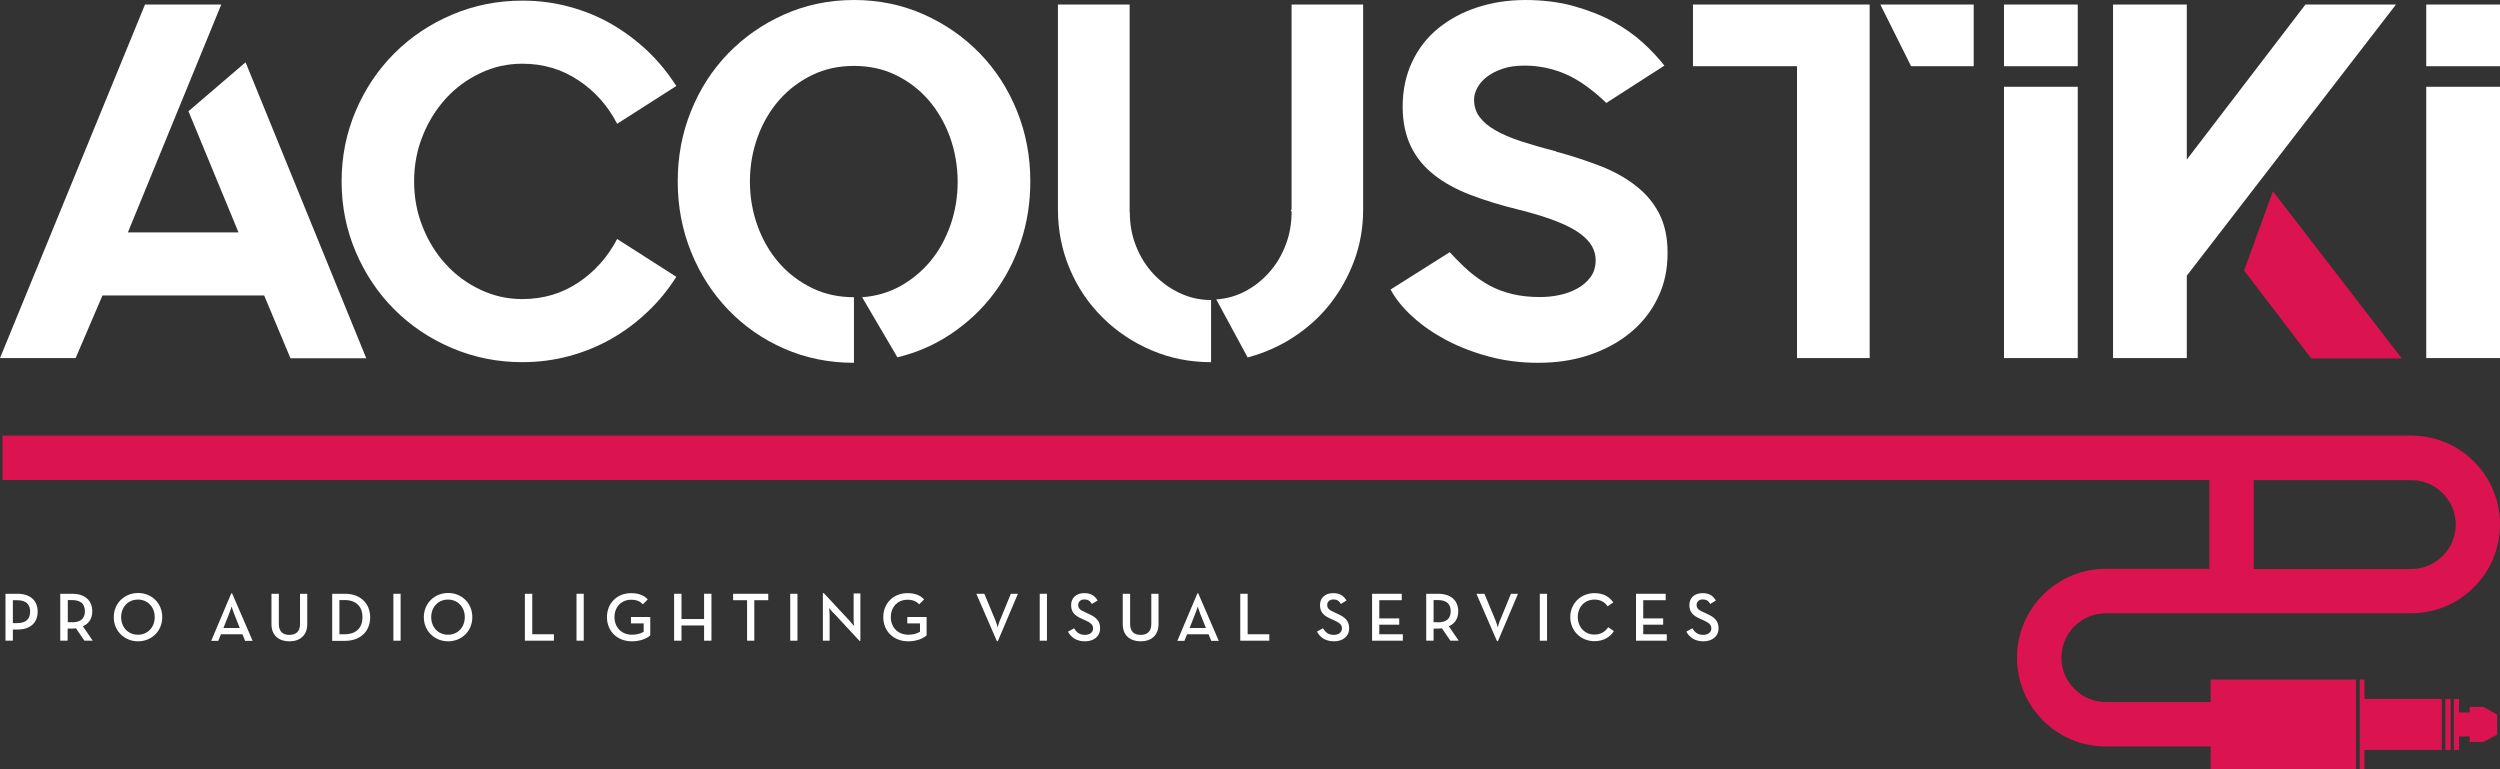 <svg xmlns="http://www.w3.org/2000/svg" id="Layer_1" data-name="Layer 1" viewBox="0 0 159.32 49.02"><rect x="0" y="0" width="159.32" height="49.02" fill="#333333" stroke="none"/><defs><style> .cls-1 { fill: #dc1351; } .cls-2 { fill: #fff; } </style></defs><g><path class="cls-2" d="M.36,37.84h.75c.83,0,1.29.44,1.29,1.14s-.46,1.14-1.29,1.14h-.29v.71h-.47v-2.99ZM1.09,39.71c.59,0,.83-.28.83-.73s-.24-.73-.83-.73h-.27v1.46h.27Z"></path><path class="cls-2" d="M5.92,40.83h-.54l-.54-.79c-.08,0-.17.02-.25.02h-.28v.77h-.47v-2.99h.75c.83,0,1.29.43,1.29,1.12,0,.46-.21.78-.6.95l.63.92ZM4.58,39.66c.59,0,.83-.26.83-.71s-.25-.71-.83-.71h-.26v1.41h.26Z"></path><path class="cls-2" d="M7.25,39.33c0-.89.69-1.54,1.55-1.54s1.54.64,1.54,1.54-.69,1.54-1.54,1.54-1.55-.64-1.55-1.54ZM9.86,39.33c0-.64-.44-1.12-1.07-1.12s-1.07.48-1.07,1.12.44,1.12,1.07,1.12,1.07-.48,1.07-1.12Z"></path><path class="cls-2" d="M14.74,37.81h.05l1.31,3.03h-.48l-.17-.42h-1.37l-.17.42h-.45l1.28-3.03ZM15.28,40.02l-.37-.93c-.07-.18-.15-.44-.15-.44,0,0-.08.27-.15.44l-.37.93h1.04Z"></path><path class="cls-2" d="M17.3,39.78v-1.94h.47v1.92c0,.48.24.7.67.7s.68-.22.68-.7v-1.92h.46v1.94c0,.73-.49,1.09-1.14,1.09s-1.14-.36-1.14-1.09Z"></path><path class="cls-2" d="M21.17,37.84h.82c.96,0,1.6.6,1.6,1.5s-.63,1.5-1.6,1.5h-.82v-2.99ZM21.96,40.42c.78,0,1.14-.45,1.14-1.09s-.37-1.09-1.14-1.09h-.33v2.18h.33Z"></path><path class="cls-2" d="M25.07,37.84h.46v2.99h-.46v-2.99Z"></path><path class="cls-2" d="M27.01,39.33c0-.89.69-1.54,1.55-1.54s1.54.64,1.54,1.54-.69,1.54-1.54,1.54-1.55-.64-1.55-1.54ZM29.62,39.33c0-.64-.44-1.12-1.07-1.12s-1.07.48-1.07,1.12.44,1.12,1.07,1.12,1.07-.48,1.07-1.12Z"></path><path class="cls-2" d="M33.45,37.84h.47v2.58h1.38v.41h-1.85v-2.99Z"></path><path class="cls-2" d="M36.74,37.84h.46v2.99h-.46v-2.99Z"></path><path class="cls-2" d="M38.68,39.33c0-.89.65-1.53,1.54-1.53.46,0,.82.13,1.06.4l-.31.31c-.17-.18-.39-.29-.75-.29-.63,0-1.06.47-1.06,1.11s.44,1.12,1.12,1.12c.31,0,.57-.08.74-.19v-.53h-.81v-.41h1.23v1.17c-.19.18-.61.38-1.17.38-.93,0-1.59-.64-1.59-1.54Z"></path><path class="cls-2" d="M42.96,37.84h.47v1.61h1.44v-1.61h.47v2.99h-.47v-.97h-1.44v.97h-.47v-2.99Z"></path><path class="cls-2" d="M47.61,38.25h-.89v-.41h2.24v.41h-.89v2.58h-.46v-2.58Z"></path><path class="cls-2" d="M50.36,37.84h.46v2.99h-.46v-2.99Z"></path><path class="cls-2" d="M53.12,39.08c-.12-.13-.28-.33-.28-.33,0,0,.03.25.03.43v1.65h-.43v-3.03h.06l1.65,1.77c.11.12.28.33.28.33,0,0-.03-.26-.03-.43v-1.65h.43v3.02h-.06l-1.65-1.78Z"></path><path class="cls-2" d="M56.29,39.33c0-.89.65-1.53,1.54-1.53.46,0,.82.13,1.06.4l-.31.31c-.17-.18-.39-.29-.75-.29-.63,0-1.06.47-1.06,1.11s.44,1.12,1.12,1.12c.31,0,.57-.08.74-.19v-.53h-.81v-.41h1.23v1.17c-.19.18-.61.38-1.17.38-.93,0-1.59-.64-1.59-1.54Z"></path><path class="cls-2" d="M62.23,37.84h.5l.67,1.61c.09.2.18.53.18.53,0,0,.08-.33.18-.53l.66-1.61h.45l-1.28,3.02h-.06l-1.31-3.02Z"></path><path class="cls-2" d="M66.26,37.84h.46v2.99h-.46v-2.99Z"></path><path class="cls-2" d="M68.07,40.25l.38-.21c.14.23.32.42.69.42.3,0,.52-.16.52-.41,0-.26-.18-.37-.5-.52l-.2-.09c-.44-.19-.7-.41-.7-.88s.34-.76.84-.76c.4,0,.66.15.85.47l-.37.22c-.11-.2-.25-.29-.48-.29s-.39.15-.39.35c0,.22.13.33.43.46l.19.09c.51.22.78.46.78.94,0,.52-.41.83-.97.83s-.91-.28-1.08-.62Z"></path><path class="cls-2" d="M71.55,39.78v-1.94h.47v1.92c0,.48.24.7.67.7s.68-.22.68-.7v-1.92h.46v1.94c0,.73-.49,1.09-1.14,1.09s-1.14-.36-1.14-1.09Z"></path><path class="cls-2" d="M76.31,37.81h.05l1.31,3.03h-.48l-.17-.42h-1.37l-.17.42h-.45l1.28-3.03ZM76.85,40.02l-.37-.93c-.07-.18-.15-.44-.15-.44,0,0-.08.27-.15.44l-.37.93h1.04Z"></path><path class="cls-2" d="M79.04,37.84h.47v2.58h1.38v.41h-1.85v-2.99Z"></path><path class="cls-2" d="M83.93,40.25l.38-.21c.14.23.32.42.69.42.3,0,.52-.16.52-.41,0-.26-.18-.37-.5-.52l-.2-.09c-.44-.19-.7-.41-.7-.88s.34-.76.84-.76c.4,0,.66.15.85.47l-.36.22c-.11-.2-.25-.29-.48-.29s-.39.15-.39.35c0,.22.13.33.43.46l.19.09c.51.22.78.46.78.94,0,.52-.41.83-.97.83s-.91-.28-1.08-.62Z"></path><path class="cls-2" d="M87.43,37.84h1.9v.41h-1.43v1.16h1.27v.4h-1.27v.61h1.5v.41h-1.96v-2.99Z"></path><path class="cls-2" d="M92.97,40.83h-.54l-.54-.79c-.08,0-.17.02-.25.02h-.28v.77h-.47v-2.99h.75c.83,0,1.29.43,1.29,1.12,0,.46-.21.78-.6.95l.63.92ZM91.62,39.66c.59,0,.83-.26.83-.71s-.25-.71-.83-.71h-.26v1.41h.26Z"></path><path class="cls-2" d="M94.1,37.84h.5l.67,1.61c.09.2.18.53.18.53,0,0,.08-.33.18-.53l.66-1.61h.45l-1.28,3.02h-.06l-1.31-3.02Z"></path><path class="cls-2" d="M98.13,37.84h.46v2.99h-.46v-2.99Z"></path><path class="cls-2" d="M100.07,39.33c0-.89.69-1.53,1.54-1.53.54,0,.93.2,1.2.59l-.36.25c-.17-.26-.45-.43-.84-.43-.62,0-1.06.47-1.06,1.11s.44,1.12,1.06,1.12c.41,0,.69-.19.88-.47l.36.25c-.26.4-.68.64-1.24.64-.85,0-1.54-.64-1.54-1.54Z"></path><path class="cls-2" d="M104.25,37.84h1.9v.41h-1.43v1.16h1.27v.4h-1.27v.61h1.5v.41h-1.96v-2.99Z"></path><path class="cls-2" d="M107.47,40.25l.38-.21c.14.23.32.42.69.42.3,0,.52-.16.52-.41,0-.26-.18-.37-.5-.52l-.2-.09c-.44-.19-.7-.41-.7-.88s.34-.76.84-.76c.4,0,.66.15.85.47l-.36.22c-.11-.2-.25-.29-.48-.29s-.39.15-.39.35c0,.22.13.33.43.46l.19.09c.51.22.78.46.78.94,0,.52-.41.83-.97.83s-.91-.28-1.08-.62Z"></path></g><path class="cls-2" d="M16.83,18.83H6.53l-1.71,3.99H0L9.24.29h4.86l-5.95,14.52h7.05l-3.19-7.72,3.64-3.12,7.69,18.86h-4.83l-1.67-3.99Z"></path><path class="cls-2" d="M43.1,17.64c-.52.82-1.12,1.56-1.82,2.22-.7.67-1.46,1.24-2.3,1.72s-1.74.85-2.7,1.11c-.97.26-1.96.39-2.99.39-1.59,0-3.08-.3-4.49-.9-1.41-.6-2.63-1.42-3.67-2.46-1.04-1.04-1.86-2.26-2.46-3.67-.6-1.41-.9-2.9-.9-4.49s.3-3.08.9-4.49c.6-1.41,1.42-2.63,2.46-3.67s2.26-1.86,3.67-2.46c1.41-.6,2.9-.9,4.49-.9,1.03,0,2.03.13,2.99.39.97.26,1.87.63,2.7,1.11s1.6,1.06,2.3,1.72c.7.67,1.3,1.41,1.82,2.22l-3.77,2.41c-.6-1.16-1.43-2.09-2.48-2.78-1.05-.7-2.24-1.05-3.57-1.05-.94,0-1.83.2-2.67.6-.84.4-1.57.93-2.19,1.61-.62.68-1.12,1.47-1.48,2.38-.37.91-.55,1.88-.55,2.91s.18,2,.55,2.91c.36.91.86,1.71,1.48,2.38.62.68,1.35,1.21,2.19,1.61.84.4,1.73.6,2.67.6,1.33,0,2.52-.35,3.57-1.05,1.05-.7,1.88-1.63,2.48-2.78l3.77,2.41Z"></path><path class="cls-2" d="M54.43,0c1.59,0,3.07.31,4.44.92,1.37.61,2.56,1.44,3.57,2.48,1.01,1.04,1.8,2.26,2.37,3.67.57,1.41.85,2.9.85,4.49,0,1.35-.2,2.64-.61,3.86-.41,1.22-.99,2.33-1.74,3.32-.75.99-1.65,1.83-2.69,2.53-1.04.7-2.18,1.2-3.43,1.5l-2.25-3.83c.9-.06,1.72-.31,2.46-.72.74-.42,1.38-.95,1.92-1.61.54-.65.95-1.42,1.26-2.29.3-.87.45-1.79.45-2.75s-.17-1.96-.5-2.86c-.33-.9-.79-1.68-1.37-2.35-.58-.66-1.27-1.19-2.08-1.58-.8-.39-1.69-.58-2.66-.58s-1.85.19-2.66.58c-.8.39-1.5.91-2.09,1.58-.59.67-1.05,1.45-1.38,2.35-.33.9-.5,1.86-.5,2.86s.17,1.96.5,2.86c.33.9.79,1.68,1.38,2.35.59.67,1.29,1.19,2.09,1.58.8.39,1.69.58,2.66.58v4.18c-1.59,0-3.07-.3-4.44-.9-1.37-.6-2.56-1.43-3.57-2.48-1.01-1.05-1.8-2.28-2.37-3.69-.57-1.41-.85-2.9-.85-4.49s.28-3.08.85-4.49c.57-1.41,1.36-2.63,2.37-3.67,1.01-1.04,2.2-1.87,3.57-2.48,1.37-.61,2.85-.92,4.44-.92Z"></path><path class="cls-2" d="M72,13.52c0,.77.13,1.5.4,2.17.27.68.64,1.27,1.11,1.77.47.5,1.02.91,1.66,1.21.63.3,1.3.45,2.01.45v3.96c-1.35,0-2.62-.25-3.8-.76-1.18-.5-2.22-1.2-3.11-2.08-.89-.88-1.59-1.91-2.09-3.09-.5-1.18-.76-2.45-.76-3.8V.29h4.57v13.23ZM86.87.29v13.07c0,1.14-.19,2.22-.56,3.23-.38,1.02-.89,1.94-1.54,2.77-.65.83-1.43,1.53-2.33,2.12-.9.59-1.88,1.02-2.93,1.3l-2-3.7c.66-.04,1.29-.22,1.87-.53.58-.31,1.09-.72,1.53-1.22.44-.5.78-1.08,1.03-1.74.25-.65.37-1.35.37-2.08,0-.02,0-.04-.02-.05-.01-.01-.02-.03-.02-.05,0-.06,0-.07.02-.03.01.04.02,0,.02-.11V.29h4.57Z"></path><path class="cls-2" d="M99.16,9.66c1.03.28,1.98.59,2.85.93.87.34,1.62.76,2.25,1.26.63.49,1.13,1.08,1.48,1.77.35.69.53,1.5.53,2.45v.1c0,1.03-.21,1.97-.63,2.83-.42.86-1,1.59-1.74,2.2s-1.61,1.08-2.61,1.42-2.09.5-3.27.5c-1.09,0-2.14-.13-3.14-.4-1-.27-1.9-.62-2.72-1.05-.82-.44-1.53-.93-2.14-1.49-.61-.55-1.08-1.13-1.4-1.73l3.77-2.38c.41.45.82.85,1.22,1.21.41.35.84.65,1.29.9.45.25.94.43,1.48.56.54.13,1.13.19,1.77.19.41,0,.82-.04,1.24-.13.42-.09.8-.23,1.14-.42.34-.19.62-.43.84-.73.21-.29.32-.65.32-1.08,0-.3-.08-.59-.23-.87-.15-.28-.41-.55-.77-.82-.37-.27-.86-.53-1.48-.77-.62-.25-1.41-.49-2.35-.73-1.16-.28-2.2-.6-3.12-.95-.92-.35-1.71-.78-2.35-1.29-.64-.5-1.14-1.11-1.48-1.82-.34-.71-.52-1.55-.52-2.52,0-1.05.2-2,.6-2.85.4-.85.95-1.56,1.66-2.14.71-.58,1.54-1.03,2.49-1.34.95-.31,1.98-.47,3.07-.47s2.17.13,3.09.39c.92.26,1.75.58,2.48.98.73.4,1.37.85,1.92,1.35.55.5,1,.99,1.37,1.46l-3.7,2.38c-.92-.88-1.8-1.5-2.62-1.85-.83-.35-1.69-.53-2.59-.53-.56,0-1.04.07-1.43.21-.4.14-.72.31-.98.51-.26.2-.46.43-.6.69-.14.26-.21.5-.21.74,0,.43.11.8.34,1.11.23.31.56.6,1,.85.44.26.99.49,1.64.71.65.21,1.4.43,2.24.64Z"></path><path class="cls-2" d="M119.15.29v22.53h-4.63V4.22h-6.63V.29h11.27ZM119.83.29h5.95v3.93h-3.99l-1.96-3.93Z"></path><path class="cls-2" d="M152.69.29l-13.33,17.28v5.25h-4.7V.29h4.7v9.88l7.56-9.88h5.76Z"></path><polygon class="cls-1" points="143.01 17.24 144.85 12.19 153.06 22.84 147.29 22.84 143.01 17.24"></polygon><g><rect class="cls-2" x="127.71" y=".29" width="4.7" height="3.93"></rect><rect class="cls-2" x="127.71" y="5.53" width="4.7" height="17.29"></rect></g><g><rect class="cls-2" x="154.62" y=".29" width="4.7" height="3.93"></rect><rect class="cls-2" x="154.62" y="5.53" width="4.7" height="17.29"></rect></g><g><path class="cls-1" d="M140.88,44.74h-6.68c-1.56,0-2.83-1.27-2.83-2.83s1.27-2.83,2.83-2.83h19.46c3.12,0,5.66-2.53,5.66-5.66s-2.53-5.66-5.66-5.66H.16v2.83h140.64v5.66h-6.6c-3.12,0-5.66,2.53-5.66,5.66s2.53,5.66,5.66,5.66h6.68v1.45h9.26v-5.71h-9.26v1.43ZM143.63,30.6h10.04c1.56,0,2.83,1.27,2.83,2.83s-1.27,2.83-2.83,2.83h-10.04v-5.66Z"></path><rect class="cls-1" x="155.84" y="44.54" width=".33" height="3.25"></rect><polygon class="cls-1" points="150.68 43.31 150.38 43.31 150.38 44.54 150.38 47.79 150.38 49.02 150.68 49.02 150.68 47.79 155.61 47.79 155.61 44.54 150.68 44.54 150.68 43.31"></polygon><polygon class="cls-1" points="157.39 45.05 157.39 45.4 156.71 45.4 156.71 44.54 156.38 44.54 156.38 47.79 156.71 47.79 156.71 46.93 157.39 46.93 157.39 47.28 158.27 47.28 159.14 46.81 159.14 45.54 158.27 45.05 157.39 45.05"></polygon></g></svg>